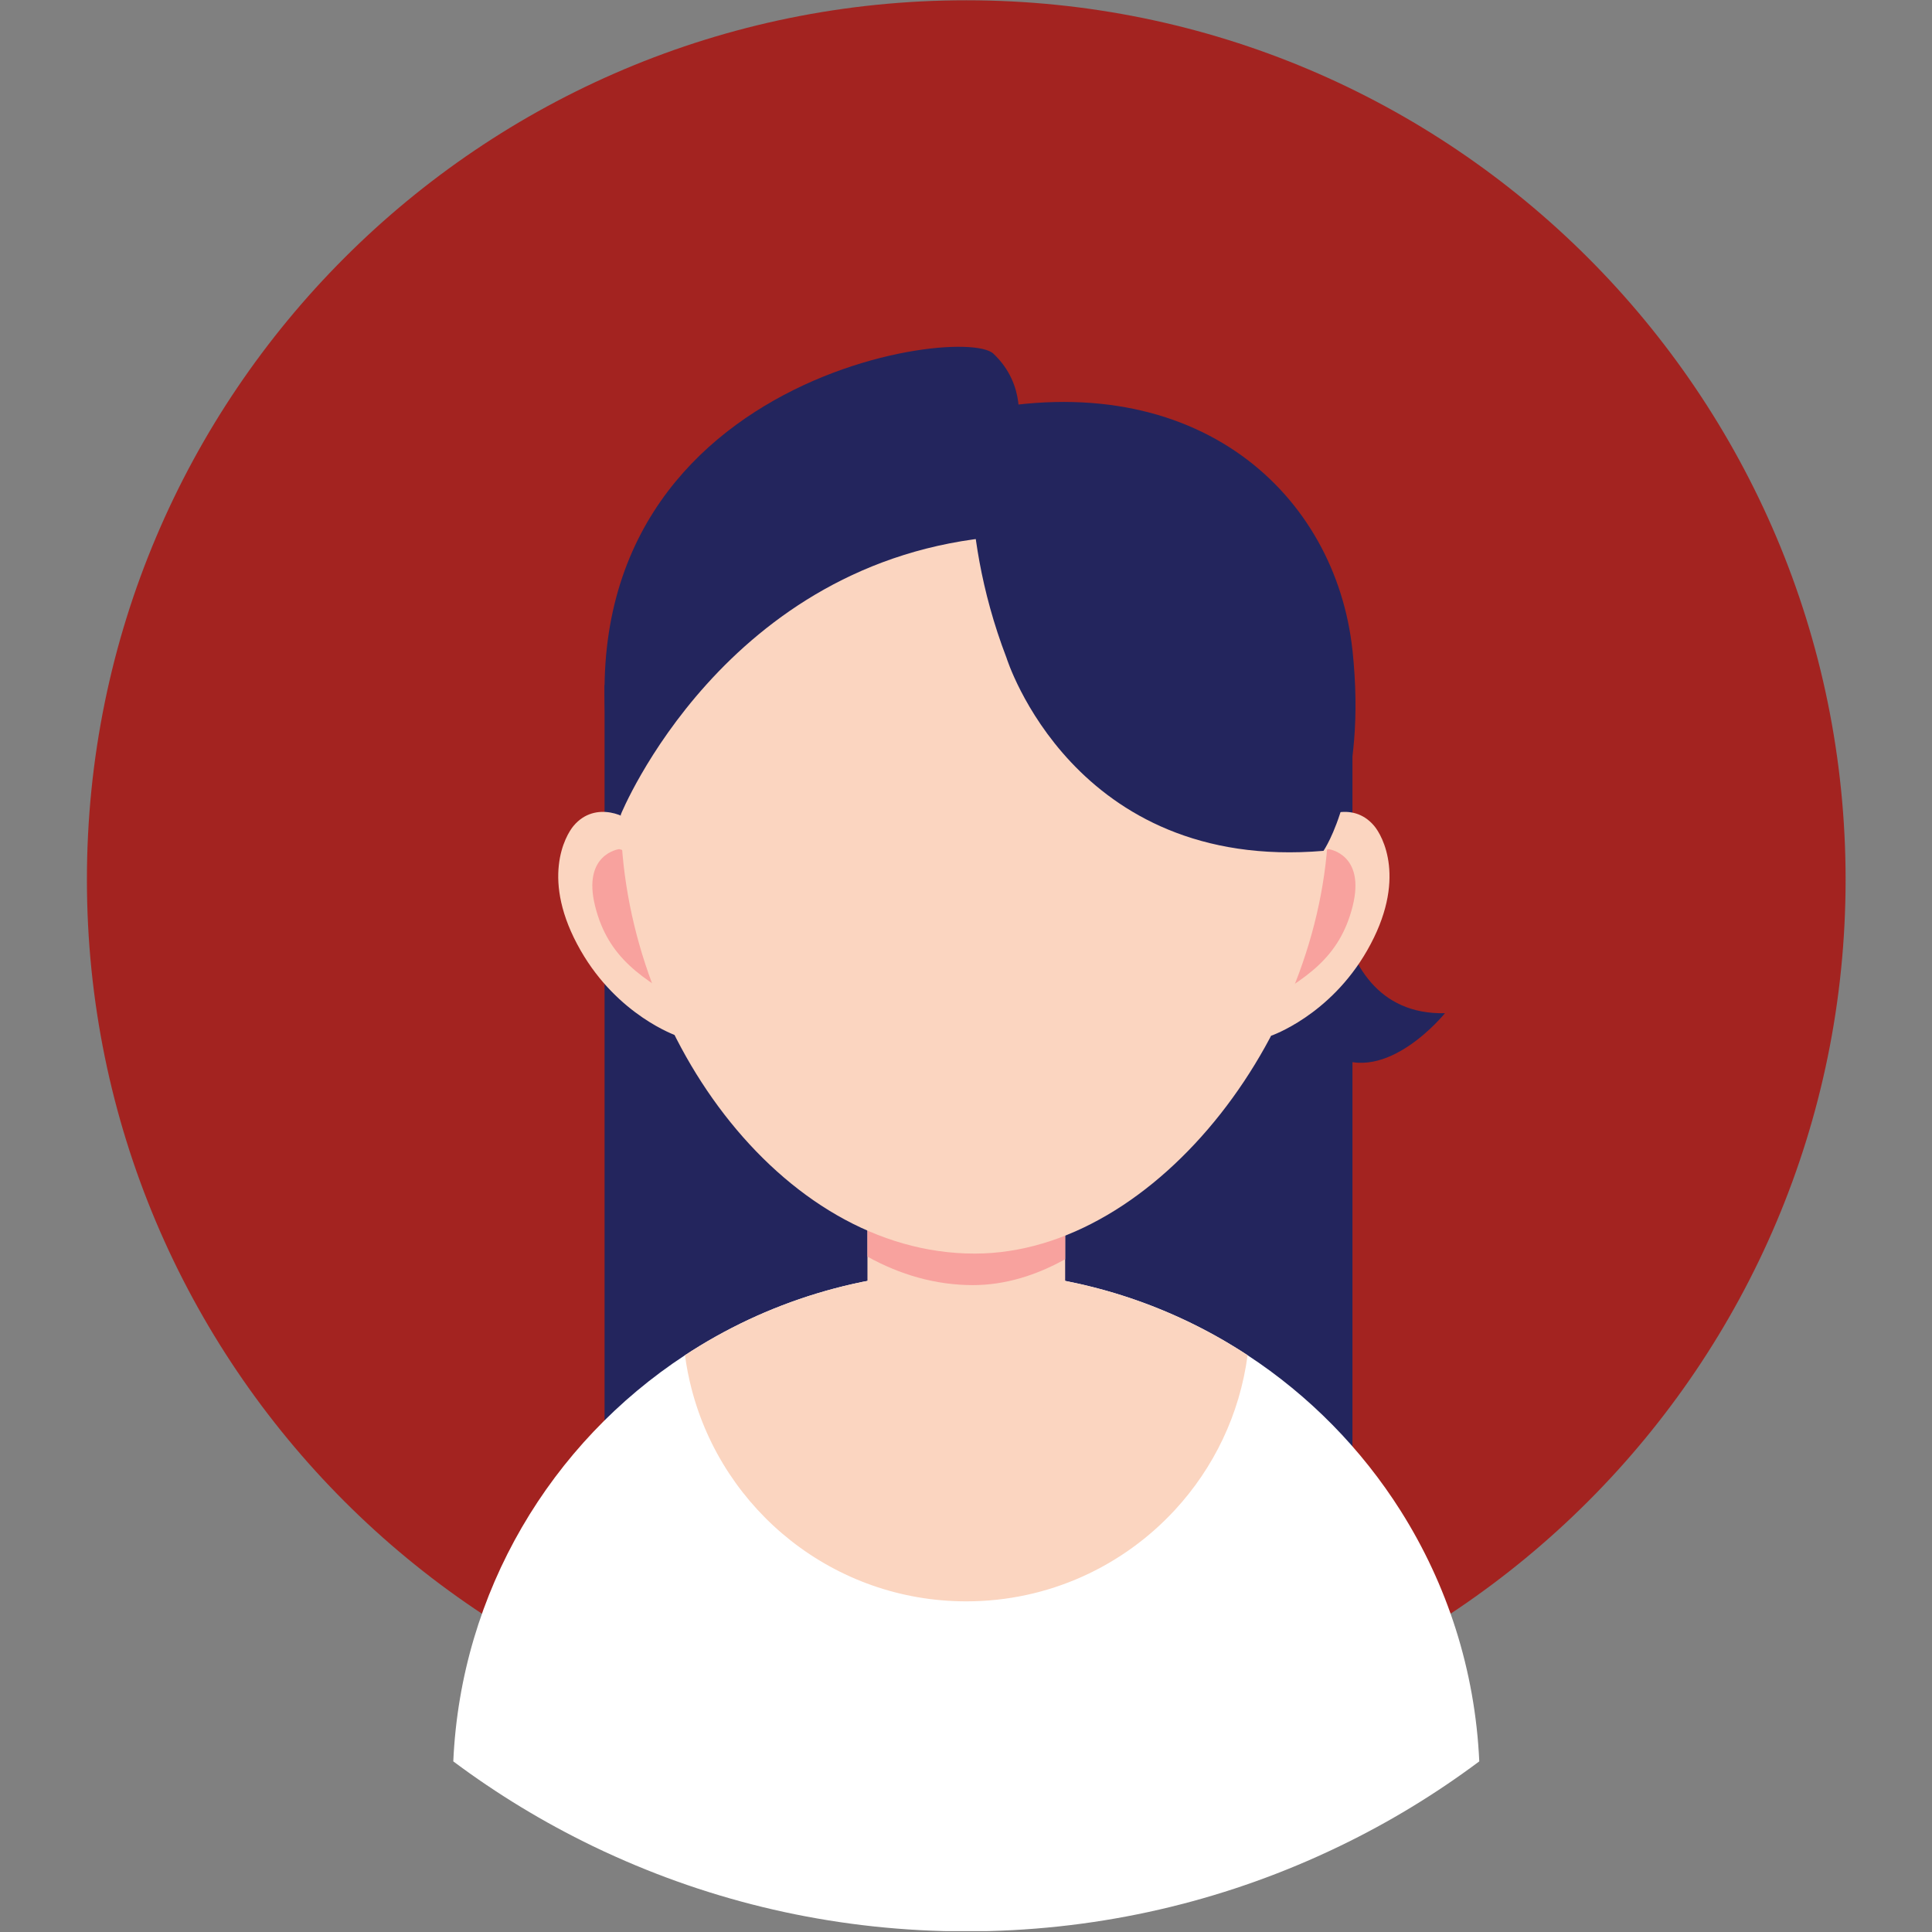 <svg xmlns="http://www.w3.org/2000/svg" xmlns:xlink="http://www.w3.org/1999/xlink" width="3000" viewBox="0 0 2250 2250" height="3000" preserveAspectRatio="xMidYMid meet"><rect x="0" y="0" width="2250" height="2250" fill="#808080" stroke="none"/><defs><clipPath id="0030f9c063"><path d="M 101 0 L 2149.523 0 L 2149.523 2049 L 101 2049 Z M 101 0 " clip-rule="nonzero"></path></clipPath><clipPath id="f6704c6951"><path d="M 527 1480 L 1723 1480 L 1723 2249 L 527 2249 Z M 527 1480 " clip-rule="nonzero"></path></clipPath></defs><g clip-path="url(#0030f9c063)"><path fill="#a32320" d="M 101.223 1024.406 C 101.223 1590.016 559.715 2048.488 1125.305 2048.488 C 1690.91 2048.488 2149.383 1590.016 2149.383 1024.406 C 2149.383 458.801 1690.91 0.328 1125.305 0.328 C 559.695 0.309 101.223 458.801 101.223 1024.406 " fill-opacity="1" fill-rule="nonzero"></path></g><path fill="#23255d" d="M 1575.059 757.188 L 1575.059 1739.992 L 704.082 1739.992 L 704.082 797.746 L 1575.059 757.188 " fill-opacity="1" fill-rule="nonzero"></path><path fill="#23255d" d="M 1554.387 941.984 C 1554.387 941.984 1526.281 1183.254 1682.781 1179.992 C 1682.781 1179.992 1614.441 1264.762 1552.43 1228.898 C 1490.418 1193.035 1520.48 981.109 1520.48 981.109 L 1555.625 925.684 " fill-opacity="1" fill-rule="nonzero"></path><g clip-path="url(#f6704c6951)"><path fill="#ffffff" d="M 1722.754 2051.293 C 1672.152 2089.113 1617.77 2122.238 1560.32 2149.949 C 1551.582 2154.188 1542.781 2158.23 1533.977 2162.211 C 1409.172 2218.156 1270.93 2249.262 1125.324 2249.262 C 979.715 2249.262 841.477 2218.156 716.734 2162.211 C 707.801 2158.23 698.996 2154.188 690.324 2149.949 C 632.879 2122.172 578.496 2089.113 527.895 2051.293 C 536.762 1853.324 641.941 1680.395 797.723 1578.277 C 891.816 1516.527 1004.363 1480.664 1125.324 1480.664 C 1143.777 1480.664 1162.035 1481.512 1179.965 1483.141 C 1280.191 1492.203 1373.176 1525.918 1452.926 1578.277 C 1524.652 1625.293 1585.621 1687.305 1631.398 1759.816 C 1685.129 1844.91 1717.926 1944.48 1722.754 2051.293 " fill-opacity="1" fill-rule="nonzero"></path></g><path fill="#fbd5c0" d="M 1452.926 1578.277 C 1443.797 1647.332 1413.344 1709.734 1368.285 1758.512 C 1307.902 1823.914 1221.438 1864.93 1125.324 1864.93 C 971.367 1864.93 841.996 1759.621 805.285 1617.078 C 802.023 1604.426 799.48 1591.449 797.723 1578.277 C 891.816 1516.527 1004.363 1480.664 1125.324 1480.664 C 1143.777 1480.664 1162.035 1481.445 1180.031 1483.141 C 1183.16 1483.402 1186.293 1483.727 1189.355 1484.055 C 1191.312 1484.25 1193.27 1484.445 1195.16 1484.707 C 1197.312 1484.902 1199.465 1485.227 1201.551 1485.488 C 1202.855 1485.617 1204.223 1485.812 1205.527 1486.008 C 1207.418 1486.207 1209.375 1486.531 1211.332 1486.793 C 1212.832 1486.988 1214.332 1487.25 1215.895 1487.445 C 1217.199 1487.641 1218.504 1487.836 1219.809 1488.098 C 1222.023 1488.422 1224.176 1488.812 1226.395 1489.141 C 1235.914 1490.77 1245.371 1492.594 1254.695 1494.684 L 1260.953 1496.051 C 1262.129 1496.379 1263.367 1496.637 1264.539 1496.965 C 1266.758 1497.484 1269.039 1498.008 1271.191 1498.594 C 1271.582 1498.66 1271.91 1498.727 1272.168 1498.789 C 1274.973 1499.508 1277.777 1500.227 1280.516 1501.008 C 1283.516 1501.727 1286.449 1502.574 1289.32 1503.422 C 1292.645 1504.332 1295.906 1505.312 1299.23 1506.289 C 1301.773 1507.07 1304.316 1507.855 1306.859 1508.703 C 1308.488 1509.223 1310.188 1509.746 1311.75 1510.266 C 1314.426 1511.113 1317.098 1512.027 1319.707 1512.941 C 1322.965 1514.051 1326.16 1515.156 1329.355 1516.332 C 1329.617 1516.461 1329.812 1516.527 1330.008 1516.594 C 1333.336 1517.766 1336.594 1519.004 1339.855 1520.242 C 1342.266 1521.223 1344.746 1522.133 1347.223 1523.18 C 1353.68 1525.723 1360.004 1528.395 1366.266 1531.133 L 1374.48 1534.852 C 1376.957 1535.957 1379.438 1537.133 1381.914 1538.305 C 1384.195 1539.414 1386.414 1540.457 1388.629 1541.566 C 1390.715 1542.543 1392.738 1543.586 1394.758 1544.633 C 1396.062 1545.285 1397.434 1545.934 1398.738 1546.652 C 1404.148 1549.391 1409.43 1552.262 1414.648 1555.129 C 1416.539 1556.172 1418.496 1557.281 1420.32 1558.324 C 1421.559 1559.043 1422.734 1559.695 1423.906 1560.348 L 1428.34 1562.953 L 1432.84 1565.691 L 1435.773 1567.453 C 1438.578 1569.082 1441.316 1570.777 1444.055 1572.539 C 1447.055 1574.43 1449.988 1576.32 1452.926 1578.277 " fill-opacity="1" fill-rule="nonzero"></path><path fill="#fbd5c0" d="M 1240.48 1346.66 L 1240.48 1573.191 C 1240.48 1630.508 1193.594 1677.457 1136.344 1677.457 L 1114.301 1677.457 C 1057.051 1677.457 1010.23 1630.508 1010.23 1573.191 L 1010.23 1346.66 C 1010.23 1289.344 1057.051 1242.461 1114.301 1242.461 L 1136.344 1242.461 C 1193.594 1242.461 1240.48 1289.344 1240.48 1346.66 " fill-opacity="1" fill-rule="nonzero"></path><path fill="#f8a29e" d="M 1240.48 1346.66 L 1240.48 1466.512 C 1206.246 1485.555 1169.926 1496.637 1133.082 1496.637 C 1089.59 1496.637 1048.117 1484.512 1010.23 1463.449 L 1010.23 1346.66 C 1010.23 1289.344 1057.051 1242.461 1114.305 1242.461 L 1136.344 1242.461 C 1193.594 1242.461 1240.48 1289.344 1240.48 1346.66 " fill-opacity="1" fill-rule="nonzero"></path><path fill="#fbd5c0" d="M 1480.375 1206.207 C 1480.375 1206.207 1548.582 1182.992 1592.141 1106.961 C 1639.484 1024.406 1609.75 972.957 1600.359 961.809 C 1574.73 931.355 1535.152 950.918 1528.629 961.809 C 1522.109 972.699 1427.688 1144.191 1480.375 1206.207 " fill-opacity="1" fill-rule="nonzero"></path><path fill="#f8a29e" d="M 1547.215 988.867 C 1547.215 988.867 1590.512 994.41 1575.32 1055.25 C 1560.059 1116.152 1520.086 1140.215 1465.703 1171.32 C 1411.387 1202.422 1492.898 1001.258 1547.215 988.867 " fill-opacity="1" fill-rule="nonzero"></path><path fill="#fbd5c0" d="M 788.004 1206.207 C 788.004 1206.207 719.797 1182.992 676.238 1106.961 C 628.836 1024.406 658.57 972.957 667.957 961.809 C 693.586 931.355 733.164 950.918 739.688 961.809 C 746.207 972.699 840.691 1144.191 788.004 1206.207 " fill-opacity="1" fill-rule="nonzero"></path><path fill="#f8a29e" d="M 721.102 988.867 C 721.102 988.867 677.871 994.41 693.062 1055.25 C 708.258 1116.152 748.293 1140.215 802.613 1171.32 C 856.996 1202.422 775.484 1001.258 721.102 988.867 " fill-opacity="1" fill-rule="nonzero"></path><path fill="#fbd5c0" d="M 1547.215 948.703 C 1547.215 698.762 1362.742 496.098 1135.105 496.098 C 907.531 496.098 722.93 698.762 722.93 948.703 C 722.93 1198.641 907.531 1459.926 1135.105 1459.926 C 1348.984 1459.926 1547.215 1196.555 1547.215 948.703 " fill-opacity="1" fill-rule="nonzero"></path><path fill="#23255d" d="M 1172.207 766.188 C 1172.207 766.188 1249.738 1015.605 1541.344 990.891 C 1541.344 990.891 1592.273 917.27 1575.059 757.188 C 1555.625 576.758 1395.805 424.957 1135.105 479.273 C 1135.105 479.273 1111.305 607.535 1172.207 766.188 " fill-opacity="1" fill-rule="nonzero"></path><path fill="#23255d" d="M 1185.25 496.098 C 1185.25 496.098 1196.074 448.887 1156.949 411.914 C 1117.824 374.941 599.75 450.844 722.93 948.703 C 722.93 948.703 843.691 650.965 1163.469 624.883 L 1185.25 496.098 " fill-opacity="1" fill-rule="nonzero"></path></svg>